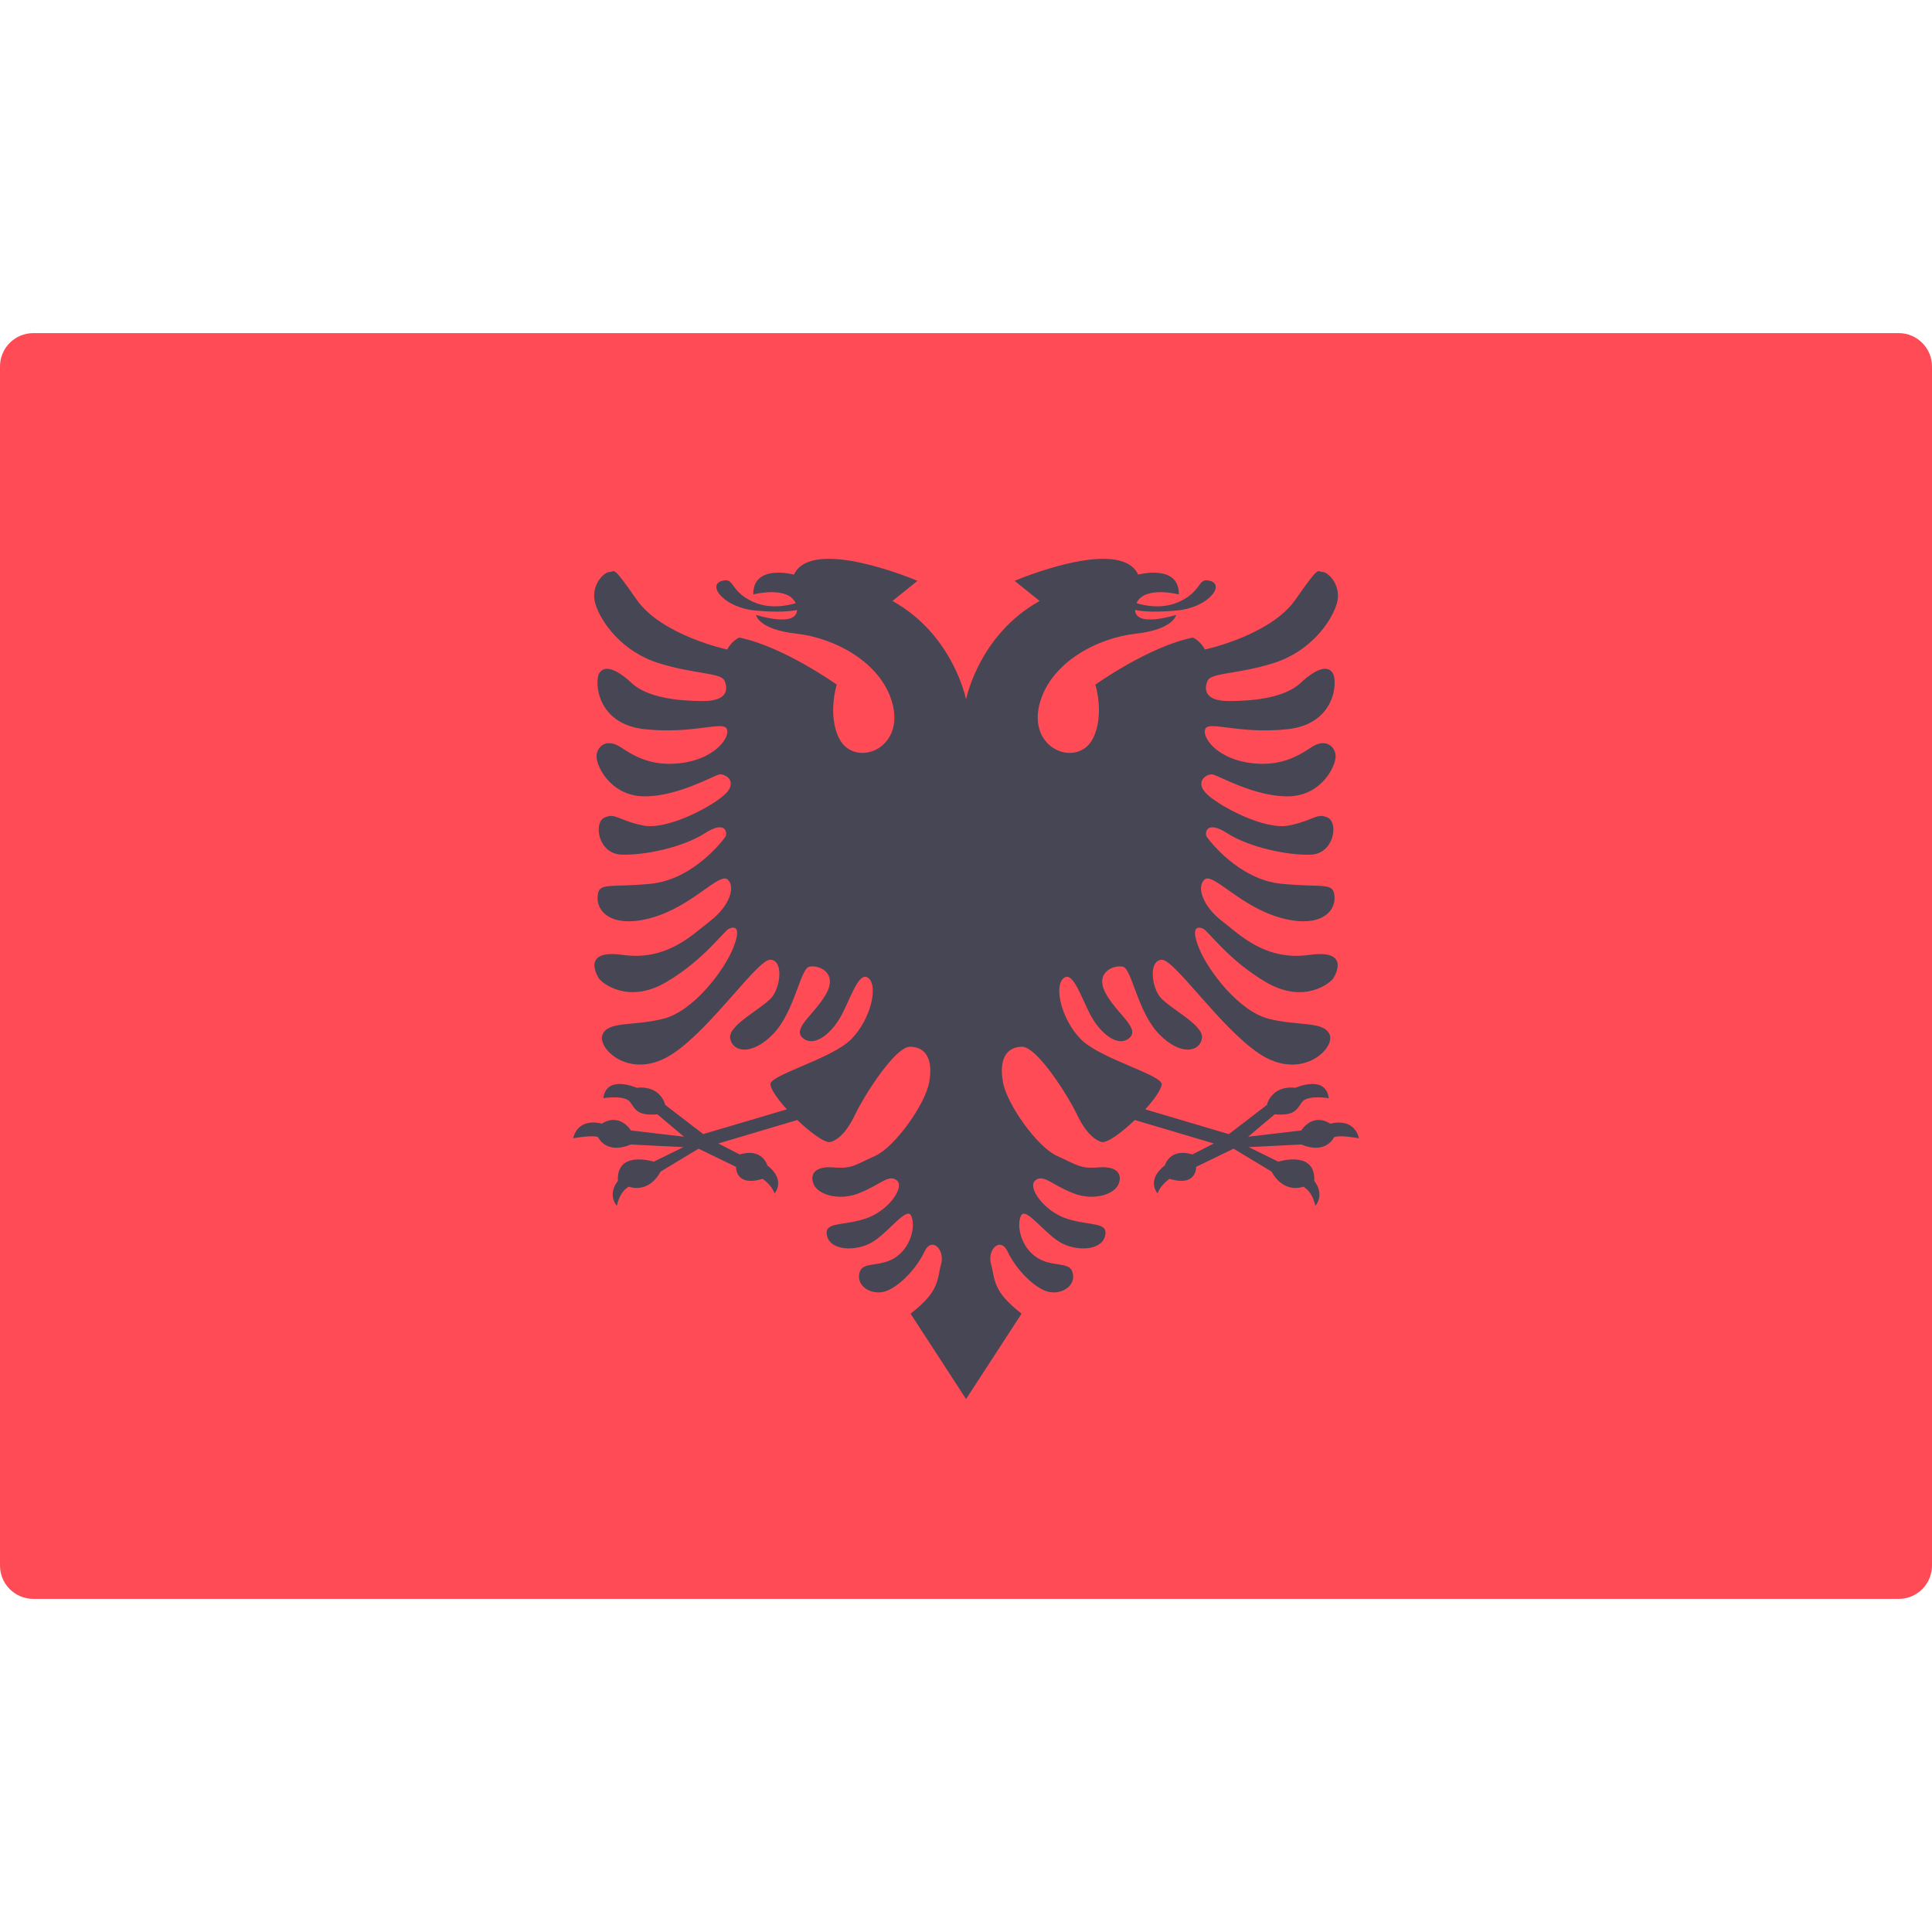 <?xml version="1.0" encoding="UTF-8"?>
<svg xmlns="http://www.w3.org/2000/svg" width="36" height="36" viewBox="0 0 36 36" fill="none">
  <path d="M35.379 29.793H0.621C0.278 29.793 0 29.515 0 29.172V6.828C0 6.485 0.278 6.207 0.621 6.207H35.379C35.722 6.207 36 6.485 36 6.828V29.172C36 29.515 35.722 29.793 35.379 29.793Z" fill="#FF4B55"></path>
  <path d="M24.79 20.939C24.45 20.725 24.247 21.065 24.247 21.065L23.257 21.181L23.752 20.764C24.111 20.793 24.159 20.686 24.256 20.541C24.353 20.395 24.76 20.463 24.76 20.463C24.702 20.017 24.14 20.269 24.14 20.269C23.684 20.221 23.606 20.589 23.606 20.589L22.898 21.133L21.34 20.671C21.502 20.493 21.629 20.317 21.647 20.211C21.678 20.033 20.496 19.733 20.134 19.358C19.772 18.983 19.643 18.388 19.811 18.233C19.979 18.078 20.121 18.517 20.302 18.879C20.483 19.241 20.82 19.526 21.04 19.345C21.259 19.164 20.807 18.892 20.6 18.504C20.393 18.116 20.755 17.974 20.923 18.013C21.091 18.052 21.195 18.853 21.596 19.267C21.996 19.681 22.358 19.603 22.397 19.345C22.436 19.086 21.736 18.767 21.593 18.547C21.451 18.328 21.415 17.896 21.647 17.884C21.88 17.871 22.733 19.142 23.458 19.629C24.247 20.159 24.88 19.539 24.777 19.28C24.673 19.021 24.195 19.125 23.639 18.983C23.083 18.84 22.514 18.09 22.346 17.677C22.177 17.263 22.317 17.263 22.414 17.302C22.511 17.34 22.879 17.884 23.587 18.3C24.295 18.718 24.79 18.32 24.848 18.223C24.906 18.126 25.13 17.691 24.402 17.793C23.574 17.909 23.102 17.418 22.763 17.156C22.423 16.894 22.288 16.535 22.443 16.39C22.598 16.244 23.109 16.901 23.884 17.108C24.597 17.298 24.887 16.991 24.867 16.71C24.848 16.429 24.683 16.545 23.878 16.468C23.073 16.39 22.51 15.634 22.481 15.585C22.452 15.537 22.462 15.265 22.869 15.527C23.277 15.789 24.004 15.944 24.431 15.925C24.857 15.905 24.945 15.333 24.741 15.236C24.537 15.139 24.489 15.284 24.023 15.381C23.558 15.478 22.685 15.003 22.472 14.78C22.258 14.557 22.491 14.412 22.598 14.431C22.704 14.45 23.403 14.858 24.023 14.838C24.644 14.819 24.906 14.247 24.887 14.072C24.867 13.897 24.692 13.752 24.431 13.927C24.169 14.101 23.82 14.305 23.238 14.208C22.656 14.111 22.384 13.723 22.462 13.577C22.54 13.432 23.102 13.684 23.994 13.587C24.887 13.49 24.925 12.705 24.838 12.549C24.751 12.394 24.537 12.443 24.237 12.724C23.936 13.005 23.354 13.063 22.898 13.063C22.443 13.063 22.433 12.84 22.501 12.685C22.569 12.53 23.054 12.569 23.733 12.355C24.411 12.142 24.799 11.599 24.906 11.26C25.013 10.92 24.751 10.658 24.644 10.658C24.538 10.658 24.605 10.503 24.14 11.172C23.674 11.841 22.452 12.103 22.452 12.103C22.365 11.938 22.229 11.88 22.229 11.88C21.405 12.045 20.411 12.757 20.411 12.757C20.411 12.757 20.586 13.319 20.367 13.757C20.085 14.321 19.118 13.969 19.381 13.078C19.6 12.336 20.447 11.888 21.163 11.808C21.878 11.727 21.915 11.457 21.915 11.457C21.915 11.457 21.163 11.702 21.15 11.366C21.305 11.397 21.534 11.411 21.922 11.377C22.499 11.326 22.821 10.917 22.565 10.829C22.309 10.742 22.419 11.004 21.981 11.209C21.668 11.355 21.34 11.289 21.176 11.239C21.328 10.908 21.966 11.077 21.966 11.077C21.974 10.5 21.208 10.707 21.208 10.707C20.872 9.983 18.906 10.823 18.906 10.823L19.372 11.198C18.234 11.832 18.001 13.034 18.001 13.034C18.001 13.034 17.768 11.832 16.63 11.198L17.096 10.823C17.096 10.823 15.13 9.983 14.794 10.707C14.794 10.707 14.028 10.5 14.036 11.077C14.036 11.077 14.674 10.908 14.826 11.239C14.662 11.289 14.334 11.355 14.021 11.209C13.583 11.004 13.693 10.742 13.437 10.829C13.181 10.917 13.503 11.325 14.08 11.377C14.468 11.411 14.697 11.397 14.852 11.366C14.839 11.702 14.087 11.457 14.087 11.457C14.087 11.457 14.124 11.727 14.839 11.807C15.555 11.888 16.402 12.336 16.621 13.078C16.884 13.969 15.917 14.321 15.635 13.757C15.416 13.319 15.591 12.757 15.591 12.757C15.591 12.757 14.597 12.045 13.773 11.88C13.773 11.88 13.637 11.938 13.55 12.103C13.55 12.103 12.328 11.841 11.862 11.172C11.397 10.503 11.465 10.658 11.358 10.658C11.251 10.658 10.989 10.92 11.096 11.259C11.203 11.599 11.591 12.142 12.27 12.355C12.949 12.569 13.434 12.53 13.501 12.685C13.569 12.84 13.559 13.063 13.104 13.063C12.648 13.063 12.066 13.005 11.765 12.724C11.465 12.443 11.251 12.394 11.164 12.549C11.077 12.704 11.116 13.49 12.008 13.587C12.9 13.684 13.463 13.432 13.54 13.577C13.618 13.723 13.346 14.111 12.764 14.208C12.182 14.305 11.833 14.101 11.572 13.927C11.31 13.752 11.135 13.897 11.116 14.072C11.096 14.246 11.358 14.819 11.979 14.838C12.6 14.857 13.298 14.45 13.404 14.431C13.511 14.411 13.744 14.557 13.53 14.78C13.317 15.003 12.444 15.478 11.979 15.381C11.513 15.284 11.465 15.139 11.261 15.236C11.057 15.333 11.145 15.905 11.572 15.924C11.998 15.944 12.726 15.789 13.133 15.527C13.54 15.265 13.55 15.536 13.521 15.585C13.492 15.633 12.929 16.39 12.124 16.468C11.319 16.545 11.154 16.429 11.135 16.71C11.116 16.991 11.405 17.298 12.118 17.108C12.894 16.901 13.405 16.244 13.56 16.39C13.715 16.535 13.579 16.894 13.24 17.156C12.9 17.418 12.428 17.909 11.601 17.793C10.873 17.691 11.096 18.126 11.154 18.223C11.213 18.32 11.707 18.717 12.415 18.3C13.123 17.883 13.492 17.34 13.589 17.302C13.686 17.263 13.825 17.263 13.657 17.676C13.489 18.09 12.92 18.84 12.364 18.982C11.807 19.125 11.329 19.021 11.226 19.28C11.122 19.538 11.756 20.159 12.545 19.629C13.269 19.142 14.122 17.87 14.355 17.883C14.588 17.896 14.551 18.328 14.409 18.547C14.267 18.767 13.566 19.086 13.605 19.345C13.644 19.603 14.006 19.681 14.407 19.267C14.807 18.853 14.911 18.051 15.079 18.013C15.247 17.974 15.609 18.116 15.402 18.504C15.195 18.892 14.743 19.163 14.963 19.345C15.183 19.526 15.519 19.241 15.7 18.879C15.881 18.517 16.023 18.077 16.191 18.233C16.359 18.388 16.23 18.982 15.868 19.358C15.506 19.732 14.324 20.032 14.355 20.211C14.373 20.317 14.5 20.492 14.662 20.671L13.104 21.132L12.396 20.589C12.396 20.589 12.318 20.221 11.863 20.269C11.863 20.269 11.3 20.017 11.242 20.463C11.242 20.463 11.649 20.395 11.746 20.541C11.843 20.686 11.892 20.793 12.25 20.764L12.745 21.181L11.756 21.064C11.756 21.064 11.552 20.725 11.213 20.938C11.213 20.938 10.786 20.802 10.679 21.21C10.679 21.21 11.048 21.142 11.145 21.19C11.145 21.19 11.29 21.52 11.756 21.326L12.735 21.375L12.182 21.646C12.182 21.646 11.484 21.423 11.513 22.005C11.513 22.005 11.31 22.238 11.494 22.471C11.494 22.471 11.533 22.218 11.717 22.112C11.717 22.112 12.076 22.257 12.309 21.831L13.017 21.404L13.715 21.743C13.715 21.743 13.695 22.122 14.209 21.966C14.209 21.966 14.384 22.083 14.432 22.238C14.432 22.238 14.655 21.995 14.297 21.714C14.297 21.714 14.209 21.384 13.783 21.511L13.385 21.307L14.856 20.87C15.111 21.113 15.386 21.312 15.482 21.278C15.672 21.213 15.818 21.016 15.949 20.738C16.081 20.46 16.672 19.497 16.964 19.504C17.256 19.511 17.388 19.745 17.315 20.161C17.242 20.578 16.673 21.375 16.304 21.54C15.936 21.705 15.877 21.782 15.538 21.753C15.198 21.724 15.082 21.869 15.16 22.063C15.237 22.257 15.619 22.381 15.994 22.238C16.401 22.083 16.556 21.869 16.711 21.995C16.867 22.122 16.547 22.577 16.11 22.713C15.674 22.849 15.344 22.762 15.412 23.033C15.48 23.305 15.945 23.324 16.246 23.15C16.547 22.975 16.886 22.49 16.973 22.645C17.061 22.8 17.002 23.198 16.711 23.412C16.421 23.625 16.09 23.499 16.023 23.693C15.926 23.974 16.265 24.158 16.527 24.052C16.789 23.945 17.09 23.615 17.225 23.324C17.361 23.033 17.613 23.285 17.536 23.557C17.458 23.828 17.523 24.052 16.967 24.478L18.001 26.069L19.036 24.478C18.48 24.051 18.544 23.828 18.467 23.557C18.389 23.285 18.641 23.033 18.777 23.324C18.913 23.615 19.213 23.945 19.475 24.052C19.737 24.158 20.077 23.974 19.98 23.693C19.913 23.499 19.582 23.625 19.291 23.412C19 23.198 18.942 22.8 19.029 22.645C19.116 22.49 19.456 22.975 19.757 23.15C20.057 23.324 20.523 23.305 20.591 23.033C20.659 22.762 20.329 22.849 19.892 22.713C19.456 22.577 19.136 22.122 19.291 21.995C19.446 21.869 19.601 22.083 20.009 22.238C20.383 22.381 20.765 22.257 20.843 22.063C20.92 21.869 20.804 21.724 20.465 21.753C20.125 21.782 20.067 21.704 19.698 21.54C19.33 21.375 18.761 20.578 18.688 20.161C18.614 19.745 18.746 19.511 19.038 19.504C19.33 19.497 19.922 20.46 20.053 20.738C20.184 21.015 20.331 21.213 20.52 21.278C20.617 21.312 20.892 21.113 21.146 20.87L22.617 21.307L22.22 21.511C21.793 21.384 21.706 21.714 21.706 21.714C21.347 21.995 21.57 22.238 21.57 22.238C21.619 22.083 21.793 21.966 21.793 21.966C22.307 22.122 22.288 21.743 22.288 21.743L22.986 21.404L23.694 21.831C23.927 22.257 24.286 22.112 24.286 22.112C24.47 22.218 24.509 22.471 24.509 22.471C24.693 22.238 24.489 22.005 24.489 22.005C24.518 21.423 23.82 21.646 23.82 21.646L23.267 21.375L24.247 21.326C24.712 21.52 24.858 21.191 24.858 21.191C24.954 21.142 25.323 21.21 25.323 21.21C25.216 20.803 24.79 20.939 24.79 20.939Z" fill="#464655"></path>
</svg>
